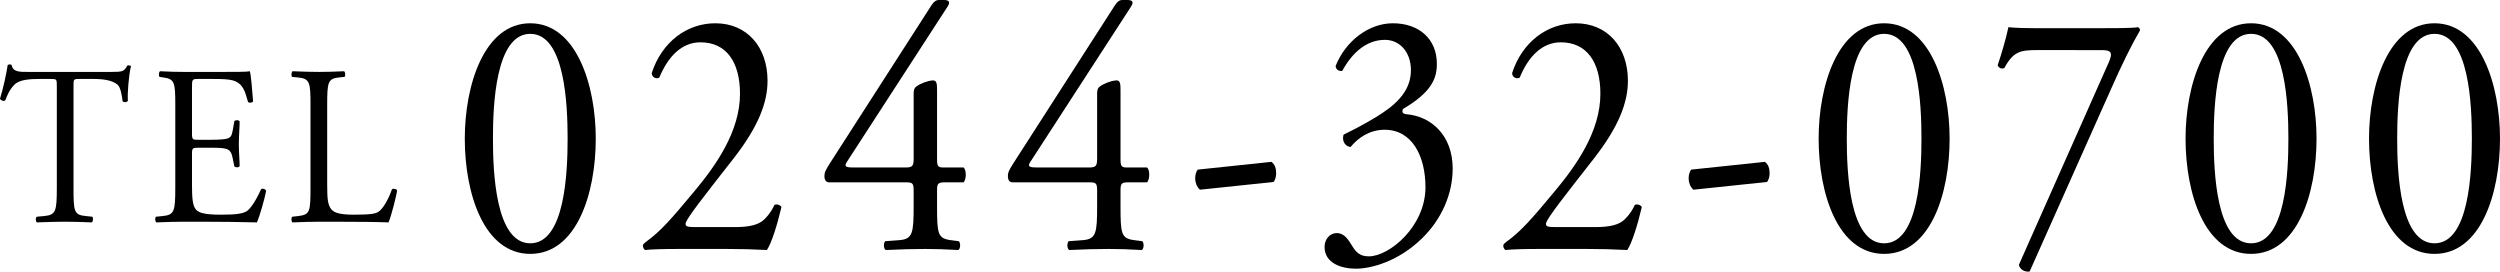 <!-- Generator: Adobe Illustrator 22.1.0, SVG Export Plug-In  -->
<svg version="1.1"
	 xmlns="http://www.w3.org/2000/svg" xmlns:xlink="http://www.w3.org/1999/xlink" xmlns:a="http://ns.adobe.com/AdobeSVGViewerExtensions/3.0/"
	 x="0px" y="0px" width="244.064px" height="26.517px" viewBox="0 0 244.064 26.517"
	 style="enable-background:new 0 0 244.064 26.517;" xml:space="preserve">
<defs>
</defs>
<g id="XMLID_2_">
	<g>
		<g>
			<path d="M7.177,18.321c0,2.326,0.04,2.658,1.193,2.77l0.636,0.066c0.119,0.089,0.08,0.487-0.039,0.554
				c-1.134-0.044-1.81-0.066-2.604-0.066c-0.796,0-1.491,0.022-2.764,0.066c-0.12-0.066-0.159-0.443,0-0.554l0.715-0.066
				c1.134-0.111,1.233-0.443,1.233-2.77V8.418c0-0.688,0-0.709-0.597-0.709H3.856c-0.854,0-1.948,0.044-2.445,0.554
				C0.934,8.75,0.735,9.237,0.517,9.791C0.357,9.924,0.079,9.813,0,9.636c0.317-0.997,0.616-2.415,0.755-3.301
				c0.06-0.044,0.318-0.066,0.378,0c0.119,0.709,0.775,0.687,1.69,0.687h8.052c1.073,0,1.253-0.044,1.551-0.62
				c0.1-0.044,0.318-0.022,0.358,0.066c-0.219,0.908-0.358,2.703-0.299,3.368c-0.079,0.177-0.417,0.177-0.517,0.044
				c-0.06-0.554-0.199-1.374-0.497-1.617c-0.457-0.377-1.213-0.554-2.307-0.554H7.754c-0.597,0-0.577,0.021-0.577,0.753V18.321z"/>
			<path d="M17.114,10.345c0-2.304-0.04-2.636-1.213-2.791l-0.318-0.045c-0.119-0.088-0.079-0.487,0.04-0.554
				C16.478,7,17.154,7.021,17.969,7.021h3.738c1.272,0,2.445,0,2.685-0.066c0.119,0.377,0.238,1.972,0.317,2.947
				c-0.079,0.133-0.397,0.177-0.497,0.044c-0.298-1.041-0.477-1.816-1.511-2.104c-0.418-0.111-1.054-0.133-1.929-0.133h-1.432
				c-0.597,0-0.597,0.044-0.597,0.886v4.432c0,0.62,0.061,0.62,0.656,0.62h1.153c0.835,0,1.451-0.045,1.69-0.133
				c0.238-0.089,0.378-0.222,0.477-0.775l0.159-0.909c0.1-0.133,0.438-0.133,0.518,0.022c0,0.532-0.08,1.396-0.08,2.238
				c0,0.797,0.08,1.639,0.08,2.127c-0.08,0.154-0.418,0.154-0.518,0.021l-0.179-0.864c-0.079-0.398-0.219-0.73-0.616-0.842
				c-0.278-0.088-0.756-0.11-1.531-0.11H19.4c-0.596,0-0.656,0.022-0.656,0.598v3.124c0,1.175,0.061,1.928,0.378,2.305
				c0.239,0.266,0.656,0.51,2.406,0.51c1.53,0,2.107-0.089,2.545-0.333c0.357-0.221,0.895-0.997,1.411-2.148
				c0.14-0.111,0.418-0.045,0.497,0.154c-0.139,0.776-0.636,2.482-0.895,3.08c-1.789-0.044-3.559-0.066-5.328-0.066h-1.79
				c-0.854,0-1.53,0.022-2.703,0.066c-0.12-0.066-0.159-0.421-0.04-0.554l0.656-0.066c1.133-0.111,1.232-0.443,1.232-2.77V10.345z"
				/>
			<path d="M30.313,10.345c0-2.326-0.04-2.681-1.292-2.791l-0.497-0.045c-0.119-0.088-0.08-0.487,0.039-0.554
				c1.113,0.045,1.79,0.066,2.585,0.066c0.775,0,1.451-0.021,2.445-0.066c0.119,0.066,0.159,0.466,0.04,0.554l-0.478,0.045
				c-1.173,0.11-1.213,0.465-1.213,2.791v7.711c0,1.396,0.061,1.972,0.418,2.393c0.219,0.243,0.597,0.51,2.167,0.51
				c1.69,0,2.107-0.089,2.426-0.288c0.397-0.266,0.915-1.063,1.312-2.193c0.119-0.111,0.497-0.022,0.497,0.133
				c0,0.243-0.557,2.504-0.835,3.102c-1.015-0.044-2.903-0.066-4.951-0.066h-1.829c-0.835,0-1.472,0.022-2.585,0.066
				c-0.119-0.066-0.158-0.421-0.039-0.554l0.596-0.066c1.153-0.133,1.193-0.443,1.193-2.77V10.345z"/>
		</g>
	</g>
</g>
<g id="XMLID_1_">
	<g>
		<g>
			<path d="M58.162,13.529c0,5.404-1.884,11.256-6.394,11.256c-4.509,0-6.393-5.852-6.393-11.256c0-5.198,1.884-11.257,6.393-11.257
				C56.278,2.272,58.162,8.331,58.162,13.529z M48.124,13.529c0,3.235,0.248,10.224,3.645,10.224c3.397,0,3.645-6.988,3.645-10.224
				c0-3.236-0.247-10.225-3.645-10.225C48.372,3.305,48.124,10.293,48.124,13.529z"/>
			<path d="M71.718,22.17c1.421,0,2.348-0.207,2.903-0.758c0.587-0.585,0.804-1.033,0.988-1.411c0.217-0.104,0.556,0,0.68,0.206
				c-0.401,1.722-0.957,3.512-1.421,4.2c-1.266-0.069-2.563-0.104-3.983-0.104h-4.479c-1.729,0-2.749,0.034-3.428,0.104
				c-0.062-0.034-0.217-0.173-0.217-0.448c0-0.103,0.154-0.24,0.34-0.378c1.421-1.033,2.44-2.203,4.726-4.957
				c2.038-2.444,4.416-5.783,4.416-9.467c0-3.133-1.358-5.026-3.86-5.026c-1.853,0-3.181,1.412-4.015,3.443
				c-0.278,0.172-0.741,0-0.741-0.448c0.988-3.029,3.428-4.854,6.207-4.854c3.089,0,5.097,2.307,5.097,5.611
				c0,2.134-0.896,4.475-3.305,7.573l-1.885,2.409c-2.532,3.236-2.81,3.787-2.81,3.993c0,0.241,0.154,0.311,0.957,0.311H71.718z"/>
			<path d="M80.919,17.798c-0.277,0-0.432-0.241-0.432-0.585c0-0.414,0.123-0.62,0.556-1.309l9.913-15.422
				C91.173,0.173,91.358,0,91.667,0h0.524c0.31,0,0.464,0.104,0.464,0.275c0,0.104-0.062,0.241-0.154,0.379L82.68,15.801
				c-0.371,0.551,0.062,0.551,0.864,0.551h4.787c0.741,0,0.865-0.104,0.865-0.895V9.123c0-0.241,0.03-0.517,0.277-0.688
				c0.371-0.275,1.081-0.551,1.575-0.585c0.433-0.035,0.433,0.378,0.433,1.066v6.645c0,0.653,0.093,0.791,0.617,0.791h1.977
				c0.278,0.241,0.278,1.137,0,1.446h-1.667c-0.772,0-0.927,0.034-0.927,0.757v1.549c0,2.72,0.062,3.168,1.328,3.34l0.803,0.104
				c0.186,0.206,0.154,0.757-0.062,0.86c-1.112-0.069-2.255-0.104-3.212-0.104c-1.112,0-2.502,0.034-3.86,0.104
				c-0.217-0.104-0.247-0.654-0.062-0.86l1.39-0.104c1.297-0.104,1.39-0.688,1.39-3.34v-1.445c0-0.826-0.093-0.86-0.896-0.86H80.919
				z"/>
			<path d="M98.83,17.798c-0.277,0-0.433-0.241-0.433-0.585c0-0.414,0.124-0.62,0.557-1.309l9.913-15.422
				C109.084,0.173,109.269,0,109.578,0h0.524c0.31,0,0.464,0.104,0.464,0.275c0,0.104-0.062,0.241-0.154,0.379l-9.821,15.146
				c-0.371,0.551,0.062,0.551,0.864,0.551h4.787c0.741,0,0.865-0.104,0.865-0.895V9.123c0-0.241,0.03-0.517,0.277-0.688
				c0.371-0.275,1.081-0.551,1.575-0.585c0.433-0.035,0.433,0.378,0.433,1.066v6.645c0,0.653,0.093,0.791,0.618,0.791h1.977
				c0.277,0.241,0.277,1.137,0,1.446h-1.668c-0.772,0-0.927,0.034-0.927,0.757v1.549c0,2.72,0.062,3.168,1.328,3.34l0.803,0.104
				c0.186,0.206,0.154,0.757-0.062,0.86c-1.112-0.069-2.255-0.104-3.212-0.104c-1.112,0-2.502,0.034-3.86,0.104
				c-0.217-0.104-0.247-0.654-0.062-0.86l1.391-0.104c1.297-0.104,1.39-0.688,1.39-3.34v-1.445c0-0.826-0.093-0.86-0.896-0.86H98.83
				z"/>
			<path d="M124.123,15.801c0.339,0.241,0.463,0.654,0.463,1.102c0,0.345-0.093,0.654-0.247,0.861l-7.196,0.757
				c-0.339-0.31-0.463-0.757-0.463-1.102s0.093-0.654,0.247-0.86L124.123,15.801z"/>
			<path d="M129.311,24.098c0-0.689,0.463-1.343,1.204-1.343s1.143,0.688,1.482,1.239c0.401,0.654,0.772,1.032,1.637,1.032
				c2.008,0,5.528-2.926,5.528-6.747c0-3.029-1.297-5.611-3.984-5.611c-1.513,0-2.625,0.826-3.335,1.688
				c-0.494-0.069-0.865-0.551-0.68-1.205c1.174-0.585,3.706-1.859,4.941-2.995c0.68-0.619,1.637-1.652,1.637-3.305
				c0-1.824-1.143-2.96-2.532-2.96c-1.822,0-3.212,1.273-4.169,3.029c-0.31,0.068-0.648-0.138-0.648-0.482
				c0.957-2.409,3.211-4.165,5.59-4.165c2.532,0,4.293,1.515,4.293,3.959c0,1.411-0.494,2.754-3.305,4.406
				c-0.154,0.344,0,0.481,0.37,0.517c2.348,0.206,4.479,2.03,4.479,5.301c0,2.479-1.081,4.957-2.996,6.816
				c-2.285,2.237-4.941,2.96-6.454,2.96C130.978,26.231,129.311,25.715,129.311,24.098z"/>
			<path d="M155.714,22.17c1.42,0,2.347-0.207,2.902-0.758c0.587-0.585,0.803-1.033,0.988-1.411c0.217-0.104,0.557,0,0.68,0.206
				c-0.401,1.722-0.957,3.512-1.421,4.2c-1.266-0.069-2.563-0.104-3.983-0.104h-4.479c-1.729,0-2.749,0.034-3.428,0.104
				c-0.062-0.034-0.217-0.173-0.217-0.448c0-0.103,0.154-0.24,0.34-0.378c1.421-1.033,2.439-2.203,4.726-4.957
				c2.038-2.444,4.416-5.783,4.416-9.467c0-3.133-1.358-5.026-3.86-5.026c-1.854,0-3.181,1.412-4.015,3.443
				c-0.278,0.172-0.741,0-0.741-0.448c0.988-3.029,3.428-4.854,6.207-4.854c3.089,0,5.096,2.307,5.096,5.611
				c0,2.134-0.896,4.475-3.304,7.573l-1.884,2.409c-2.533,3.236-2.811,3.787-2.811,3.993c0,0.241,0.154,0.311,0.957,0.311H155.714z"
				/>
			<path d="M172.297,15.801c0.339,0.241,0.463,0.654,0.463,1.102c0,0.345-0.093,0.654-0.247,0.861l-7.196,0.757
				c-0.339-0.31-0.463-0.757-0.463-1.102s0.093-0.654,0.247-0.86L172.297,15.801z"/>
			<path d="M190.332,13.529c0,5.404-1.884,11.256-6.394,11.256c-4.509,0-6.393-5.852-6.393-11.256
				c0-5.198,1.884-11.257,6.393-11.257C188.448,2.272,190.332,8.331,190.332,13.529z M180.294,13.529
				c0,3.235,0.248,10.224,3.645,10.224c3.397,0,3.645-6.988,3.645-10.224c0-3.236-0.247-10.225-3.645-10.225
				C180.542,3.305,180.294,10.293,180.294,13.529z"/>
			<path d="M198.977,4.889c-1.729,0-2.409,0.104-3.305,1.756c-0.216,0.104-0.524,0.034-0.648-0.275
				c0.309-0.93,0.772-2.41,1.05-3.718c0.494,0.068,1.575,0.103,3.274,0.103h5.219c1.699,0,3.769,0,4.139-0.103
				c0.124,0.034,0.216,0.172,0.216,0.31c-0.864,1.48-1.76,3.305-2.902,5.887l-7.876,17.659c-0.494,0.069-0.957-0.206-1.05-0.654
				l8.74-19.69c0.463-1.032,0.309-1.273-0.68-1.273H198.977z"/>
			<path d="M226.153,13.529c0,5.404-1.885,11.256-6.394,11.256s-6.393-5.852-6.393-11.256c0-5.198,1.884-11.257,6.393-11.257
				S226.153,8.331,226.153,13.529z M216.116,13.529c0,3.235,0.246,10.224,3.644,10.224s3.645-6.988,3.645-10.224
				c0-3.236-0.247-10.225-3.645-10.225S216.116,10.293,216.116,13.529z"/>
			<path d="M244.064,13.529c0,5.404-1.884,11.256-6.394,11.256c-4.509,0-6.393-5.852-6.393-11.256
				c0-5.198,1.884-11.257,6.393-11.257C242.181,2.272,244.064,8.331,244.064,13.529z M234.026,13.529
				c0,3.235,0.248,10.224,3.645,10.224c3.397,0,3.645-6.988,3.645-10.224c0-3.236-0.247-10.225-3.645-10.225
				C234.274,3.305,234.026,10.293,234.026,13.529z"/>
		</g>
	</g>
</g>
</svg>